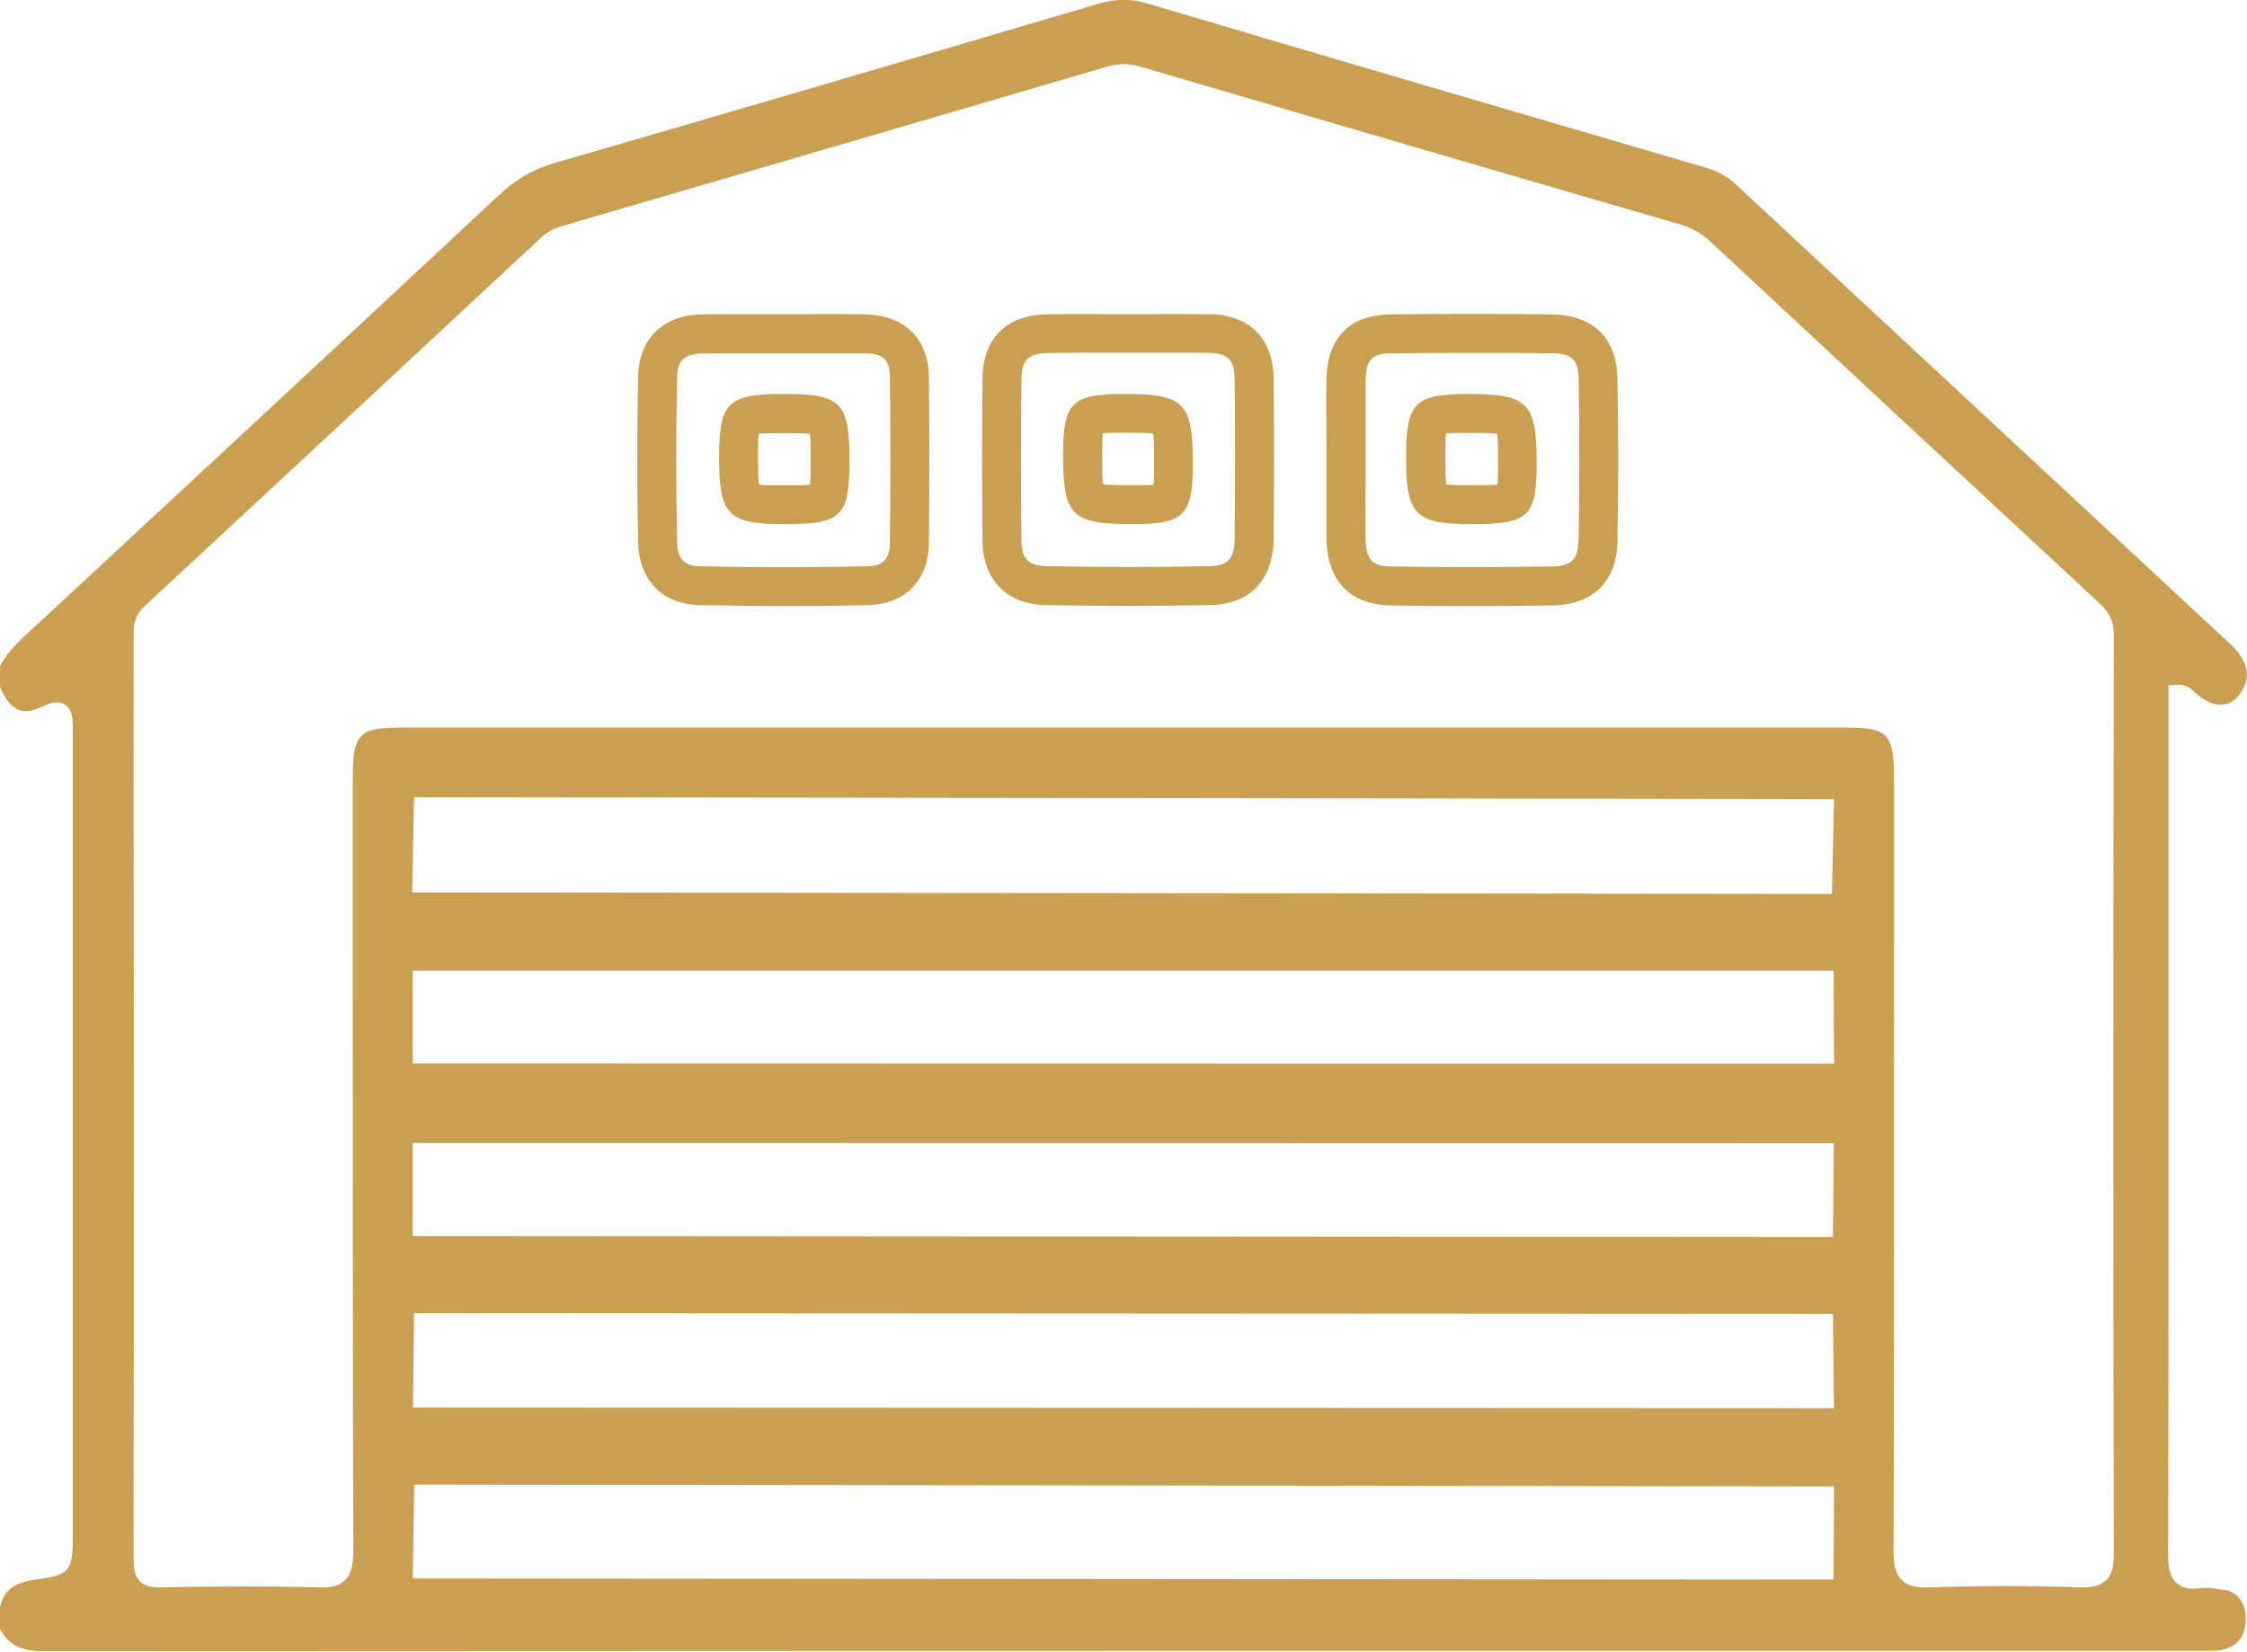 <svg xmlns="http://www.w3.org/2000/svg" id="Layer_2" data-name="Layer 2" viewBox="0 0 118.24 86.91"><defs><style>      .cls-1 {        fill: #cb9f52;      }    </style></defs><g id="Layer_1-2" data-name="Layer 1"><path class="cls-1" d="m117.03,83.67c-.44-.08-.86-.15-1.23-.1-.36.05-.87.08-1.25-.26-.41-.35-.46-.95-.46-1.55.03-11.89.02-23.77.02-35.66v-10.04l.43-.03c.53-.03.8.25.95.41.59.5,1.09.7,1.52.63.33-.04.63-.23.87-.57.77-1.05.14-2-.52-2.61l-26.01-24.18c-.46-.43-.99-.72-1.66-.91-9.79-2.86-19.58-5.73-29.36-8.63-.83-.24-1.61-.24-2.47.01-9.56,2.82-19.12,5.63-28.69,8.4-1.1.32-2.04.86-2.95,1.72-8.33,7.78-16.68,15.53-25.03,23.27-.56.52-.93.98-1.19,1.49v1.08c.26.65.59,1.06.98,1.21.33.13.73.08,1.2-.15.38-.18.86-.36,1.24-.12.41.26.41.77.41,1.35,0,7.93,0,15.87,0,23.8v18.68c0,1.75-.18,1.96-1.89,2.2-1.07.15-1.73.45-1.95,1.51v1.08c.45.86,1.11,1.19,2.34,1.19h0c30.69-.02,61.38-.02,92.06-.02h21.48s.23,0,.23,0c.3,0,.57,0,.82-.05.82-.18,1.25-.73,1.26-1.58,0-.62-.19-1.41-1.18-1.6m-20.6-36.6c-24.9-.03-49.8-.05-74.71-.08.03-1.67.06-3.34.1-5.01,24.91.03,49.81.06,74.72.1-.04,1.67-.07,3.33-.11,4.99m.05,22.11c.02,1.65.04,3.3.06,4.95l-74.78-.03c.02-1.66.04-3.31.06-4.97,24.89.01,49.77.03,74.66.04m0-4.05l-74.73-.05c0-1.63,0-3.26,0-4.89,24.93,0,49.85.01,74.78.01-.02,1.64-.03,3.28-.05,4.92m.06-9.11c-24.93,0-49.86,0-74.79-.01,0-1.63,0-3.26,0-4.88,24.93,0,49.85,0,74.77,0,0,1.63.01,3.26.02,4.89m-.03,27.15c-24.92-.02-49.84-.04-74.76-.06.03-1.64.05-3.29.08-4.94,24.9.03,49.8.06,74.71.1,0,1.63-.02,3.27-.03,4.9m14.32.05c-.31.3-.74.36-1.16.36-.06,0-.11,0-.17,0-2.56-.09-5.17-.09-8,0-.48.02-1.02-.02-1.39-.38-.39-.38-.44-.99-.44-1.53.04-10.72.03-21.44.03-32.16v-8.34c0-2.51-.28-2.83-2.52-2.83H21.08c-2.24,0-2.52.32-2.52,2.83v8.34c0,10.72,0,21.44.03,32.16,0,.54-.05,1.15-.44,1.53-.36.36-.88.4-1.39.38-2.64-.07-5.25-.06-8.36,0-.33,0-.74-.03-1.03-.31-.3-.3-.34-.75-.34-1.15.02-16.27.01-32.54,0-48.81,0-.73.31-1.12.62-1.4,6.96-6.46,13.92-12.92,20.86-19.39.41-.39.88-.52,1.29-.64l11.71-3.42c5.57-1.63,11.13-3.25,16.7-4.89.64-.19,1.2-.19,1.84,0,7.98,2.35,15.97,4.68,23.96,7.01l4.4,1.28c.61.18,1.14.48,1.6.91,6.8,6.34,13.61,12.66,20.42,18.98.41.38.8.82.8,1.69-.03,17.77-.03,33.57,0,48.3,0,.66-.07,1.16-.42,1.5"></path><path class="cls-1" d="m63.65,16.54c-.99-.02-1.99-.02-2.95-.01-.87,0-1.73,0-2.6,0-.99,0-2.02-.01-3.03.01-2.12.04-3.35,1.28-3.37,3.39-.03,2.96-.03,5.84,0,8.56.03,2.03,1.29,3.31,3.3,3.35,1.46.03,2.93.04,4.39.04s2.89-.01,4.32-.04c2.06-.04,3.29-1.34,3.31-3.48.03-3.05.03-5.81,0-8.43-.02-2.11-1.25-3.35-3.36-3.4m1.31,11.81c-.01,1.19-.49,1.43-1.31,1.45-2.84.06-5.74.06-8.62,0-.92-.02-1.28-.39-1.29-1.33-.03-2.71-.03-5.57,0-8.52.01-.99.36-1.34,1.37-1.36.55-.01,1.11-.02,1.67-.02.44,0,.88,0,1.31,0,.87,0,1.75,0,2.62,0,.95,0,1.93-.01,2.89.01,1.01.02,1.35.37,1.36,1.37.03,2.61.03,5.36,0,8.39"></path><path class="cls-1" d="m59.17,20.73c-2.78,0-3.23.45-3.23,3.21,0,3.2.44,3.64,3.66,3.64,2.73,0,3.17-.45,3.17-3.23,0-3.15-.47-3.62-3.59-3.62m1.52,4.78c-.25.02-.68.02-1.1.02-.63,0-1.28,0-1.55-.05-.05-.28-.05-.91-.05-1.54,0-.44,0-.88.03-1.14.26-.03.71-.03,1.16-.03.6,0,1.22,0,1.49.05.05.28.05.91.05,1.52,0,.45,0,.9-.03,1.16"></path><path class="cls-1" d="m45.57,16.54c-.99-.02-2-.02-2.97-.01-.43,0-.85,0-1.28,0-.45,0-.89,0-1.34,0-.99,0-2.01,0-3.03.01-2.06.04-3.32,1.26-3.37,3.27-.06,2.78-.06,5.72,0,8.73.04,1.99,1.28,3.26,3.23,3.3,1.47.03,2.96.05,4.44.05s2.96-.01,4.42-.05c1.96-.04,3.19-1.3,3.21-3.29.03-2.93.03-5.86,0-8.71-.02-2.01-1.27-3.25-3.32-3.29m1.27,11.98c0,.89-.35,1.25-1.21,1.27-2.91.06-5.86.06-8.77,0-.85-.02-1.21-.39-1.22-1.29-.06-2.98-.06-5.89,0-8.65.02-.78.24-1.24,1.36-1.26.56-.01,1.12-.01,1.68-.01.43,0,.87,0,1.29,0,.44,0,.87,0,1.31,0s.89,0,1.33,0c.96,0,1.95-.01,2.91,0,.98.02,1.31.34,1.32,1.27.03,2.84.03,5.75,0,8.67"></path><path class="cls-1" d="m41.33,20.73h-.13c-2.89,0-3.36.46-3.36,3.31,0,3.08.45,3.54,3.48,3.54s3.38-.45,3.38-3.41-.44-3.44-3.38-3.44m1.29,4.77c-.26.04-.79.04-1.3.04-.55,0-1.12,0-1.38-.04-.04-.28-.04-.87-.04-1.45,0-.48,0-.97.03-1.23.27-.03.78-.03,1.28-.03h.13c.51,0,1.03,0,1.29.04.04.27.04.82.04,1.35s0,1.06-.04,1.33"></path><path class="cls-1" d="m81.67,16.54c-2.82-.03-5.66-.03-8.45,0-2.2.02-3.39,1.22-3.42,3.47-.02.98-.01,1.97,0,2.93,0,.44,0,.87,0,1.31s0,.84,0,1.25c0,.93,0,1.9,0,2.85.04,2.23,1.24,3.47,3.4,3.51,1.35.02,2.74.03,4.17.03s2.84-.01,4.3-.03c2.15-.03,3.4-1.26,3.44-3.36.06-2.83.06-5.72,0-8.6-.04-2.11-1.29-3.33-3.43-3.35m1.38,11.91c-.02.98-.39,1.34-1.42,1.35-2.9.04-5.73.04-8.4,0-.92-.01-1.37-.24-1.38-1.49-.02-.93-.01-1.89,0-2.81,0-.42,0-.84,0-1.26s0-.88,0-1.32c0-.95,0-1.93,0-2.89.02-1.13.32-1.44,1.39-1.45,1.38-.01,2.77-.02,4.17-.02s2.84,0,4.25.02c1.03,0,1.39.35,1.4,1.34.05,2.85.05,5.72,0,8.52"></path><path class="cls-1" d="m77.26,20.73c-2.81,0-3.27.46-3.27,3.3,0,3.09.46,3.55,3.5,3.55s3.37-.46,3.37-3.27c0-3.11-.47-3.58-3.59-3.58m1.52,4.77c-.27.03-.79.03-1.29.03-.56,0-1.13,0-1.4-.04-.04-.28-.04-.88-.04-1.46,0-.47,0-.96.03-1.22.26-.03.73-.03,1.19-.03.6,0,1.22,0,1.5.05.05.27.05.89.05,1.48,0,.46,0,.93-.03,1.19"></path></g></svg>